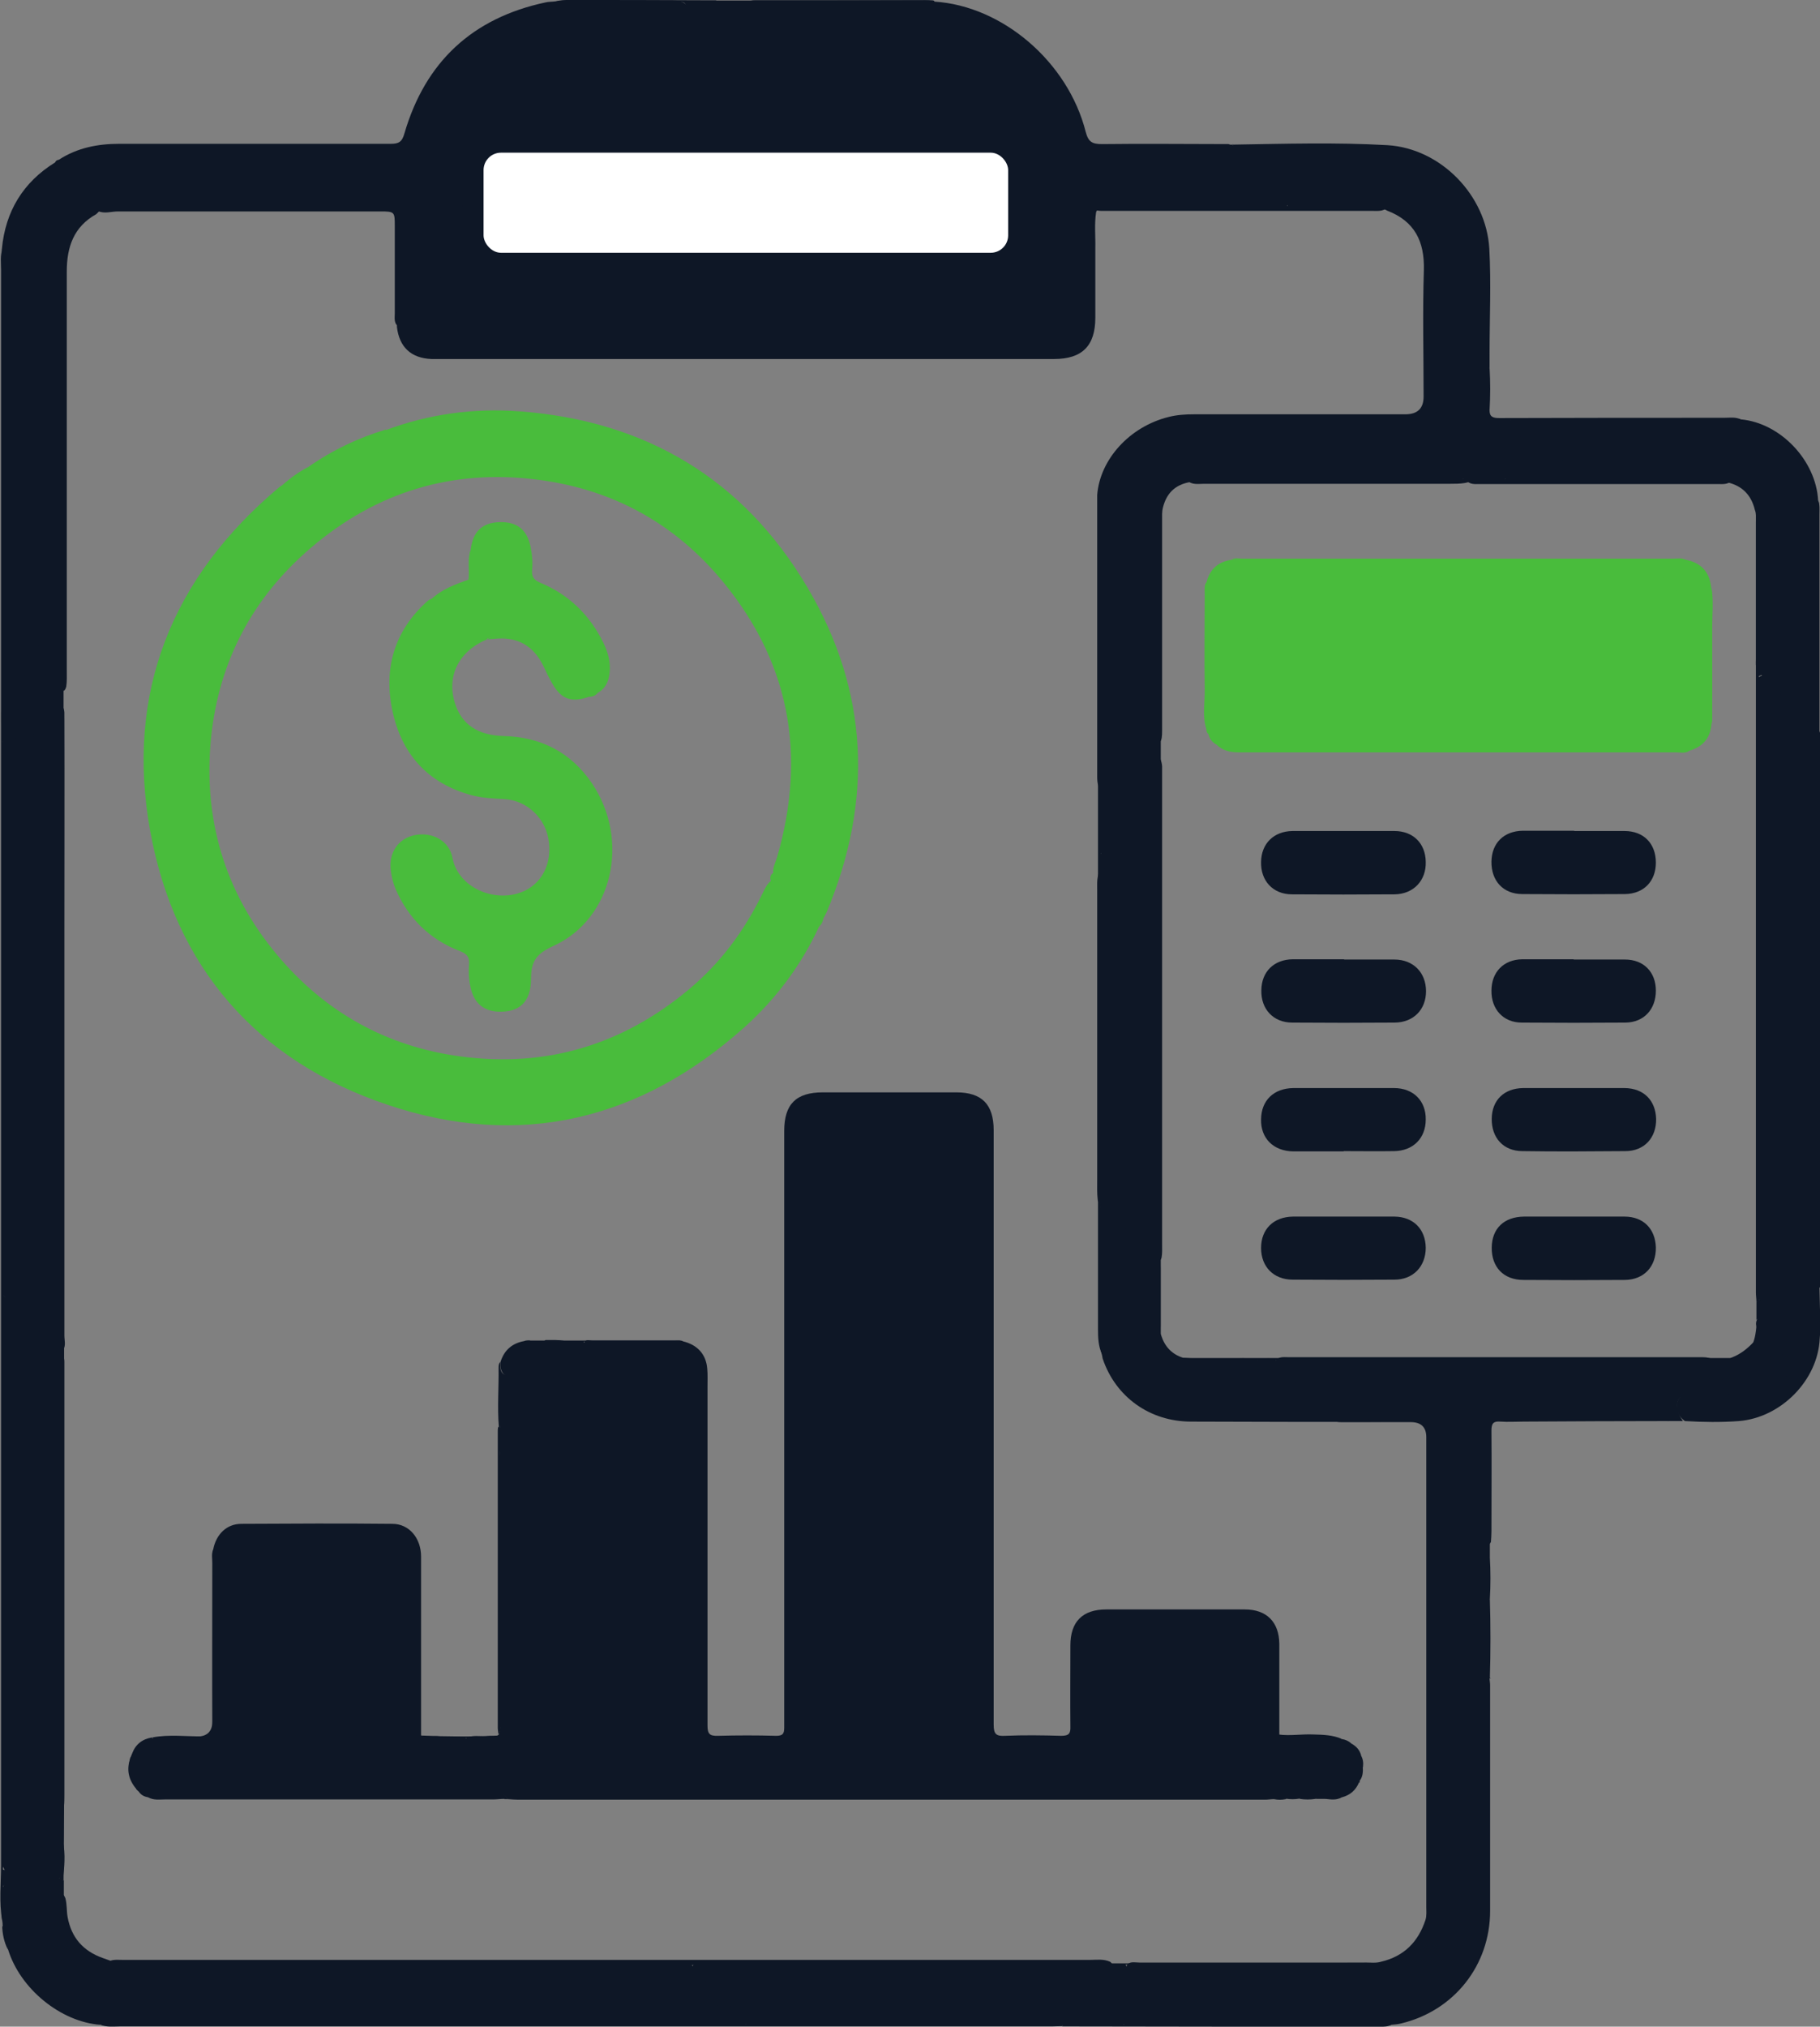 <?xml version="1.0" encoding="UTF-8"?>
<svg id="Camada_2" xmlns="http://www.w3.org/2000/svg" viewBox="0 0 67.86 75.53">
  <rect x="0" y="0" width="67.86" height="75.53" fill="#808080" stroke="none"/>
  <defs>
    <style>
      .cls-1 {
        fill: #fff;
      }

      .cls-2 {
        fill: #0e1726;
      }

      .cls-3 {
        fill: #49bc3c;
      }
    </style>
  </defs>
  <g id="Camada_1-2" data-name="Camada_1">
    <g>
      <path class="cls-2" d="M55.54,62.54c0,.09.02.17.02.26,0,2.8,0,5.6,0,8.41,0,2.04-1.35,3.73-3.32,4.2-.12.03-.24.04-.36.05-.13.05-.27.02-.4.02-3.14,0-6.28,0-9.42,0-.27.01-.18-.17-.15-.3.07-.27.05-.53-.08-.79-.33-.63-1.13-.78-1.65-.29-.2.19-.4.39-.63.63.24.05.36-.05.49-.17.14-.13.27-.29.45-.38.4-.21.81-.11,1.07.26.24.34.17.73-.18,1.04-.33.01-.66.01-.99,0-.33-.01-.47-.46-.86-.35-.03.11.15.24,0,.35-2.08.02-4.15,0-6.23,0-1.77,0-3.54,0-5.31,0-.12.01-.21-.03-.29-.12-.55-.62-1.16-1.17-1.72-1.76-.13-.13-.32-.3,0-.45.17-.03.34-.02.52-.02,4.79,0,9.58,0,14.37,0,.18,0,.37-.01.55.03.17.05.25.19.33.33.19.37.52.62.79.91.05.05.11.13.18.06.06-.06,0-.14-.03-.2-.14-.19-.3-.36-.46-.53-.12-.13-.31-.27-.22-.47.08-.18.3-.12.47-.12,2.81,0,5.62,0,8.43,0,.2,0,.39.03.58-.03.86-.2,1.39-.74,1.66-1.56.05-.16.03-.32.03-.48,0-5.84,0-11.67,0-17.51q0-.56-.58-.56c-.86,0-1.72,0-2.58,0-.29,0-.51-.1-.71-.32-.48-.53-1-1.01-1.5-1.52-.12-.13-.29-.25-.23-.47.12-.14.29-.11.45-.11,5.15,0,10.3,0,15.45,0,.36,0,.55.14.7.47.27.59.91.8,1.45.49.15-.09.29-.18.28-.4-.16-.02-.23.12-.34.18-.39.23-.88.13-1.1-.24-.12-.21-.15-.4.13-.5.3-.12.54-.31.76-.54.16-.09.28,0,.39.1.39.36.68.75.47,1.33-.03.09-.05.22.07.25.13.03.15-.1.18-.19.18-.49.08-.91-.28-1.29-.25-.25-.55-.46-.7-.8-.02-.07-.02-.14,0-.21.1-.29.35-.46.55-.68.11-.12.23-.22.34-.34.06-.07.17-.16.07-.25-.1-.09-.18.03-.25.09-.13.12-.24.25-.37.36-.13.11-.24.12-.29-.08-.02-.17-.02-.34-.02-.52,0-7.32,0-14.64,0-21.96,0-.22-.11-.55.12-.65.26-.11.4.22.57.38.47.45.93.92,1.38,1.38.1.1.22.2.27.35.03.12.01.24.01.37,0,6.64,0,13.29,0,19.93,0,.02,0,.05,0,.07-.03.12.08.31-.09.33-.18.02-.25-.16-.31-.32-.09-.24.05-.47.02-.76-.28.21-.27.47-.25.72.01.16.06.33.18.44.59.5.47,1.16.43,1.8-.07,1.54-1.43,2.94-3.01,3.07-.67.05-1.35.04-2.02,0-.35-.26-.4-.61-.15-.95.3-.41.73-.5,1.12-.22.23.17.4.39.61.58.08.07.16.24.29.1.1-.1,0-.21-.08-.28-.21-.21-.4-.43-.65-.6-.39-.27-.78-.32-1.2-.05-.4.25-.55.61-.5,1.07.01.12.07.24-.03.35-1.8,0-3.61.01-5.41.02-.29,0-.59.02-.88,0-.26-.02-.33.07-.33.33.01,1.25,0,2.5,0,3.76,0,.13-.01.27-.02.4-.1.18-.29.21-.45.29-1.22.62-1.78,2.02-1.29,3.27.25.64.72,1.07,1.35,1.33.14.05.28.08.39.2Z"/>
      <path class="cls-2" d="M34.84.06c2.54.16,4.98,2.25,5.64,4.85.1.38.24.46.61.46,1.57-.02,3.14,0,4.72,0,.3.14.5.4.72.62.43.42.86.84,1.27,1.28.1.1.27.2.21.36-.07.18-.27.13-.42.13-1.63,0-3.26,0-4.9,0-.49,0-.98,0-1.47,0-.13,0-.28-.02-.35.14-.07.45-.02.91-.03,1.36,0,.86,0,1.72,0,2.58,0,1.05-.49,1.54-1.54,1.54-2.63,0-5.26,0-7.88,0-4.95,0-9.9,0-14.85,0-.16,0-.32,0-.48,0-.76-.03-1.2-.44-1.29-1.19.02-1.33,0-2.65,0-3.98,0-.42-.03-.44-.48-.44-2.52,0-5.03,0-7.55,0-.82,0-1.65,0-2.47,0-.26,0-.46-.09-.66-.26-.43-.37-.84-.76-1.23-1.16-.11-.11-.26-.2-.21-.4.68-.44,1.44-.59,2.24-.59,3.38,0,6.75,0,10.13,0,.3,0,.42-.07.51-.39.78-2.67,2.54-4.3,5.26-4.88.12-.03.24-.02.37-.04.49-.06.98-.02,1.47-.03.99,0,1.99,0,2.98,0q.46,0,.57.45c.19.77,1.01,1.1,1.64.65.28-.2.4-.49.44-.82.03-.2.1-.29.33-.29,2.18,0,4.37,0,6.55,0,.05,0,.1,0,.14.02Z"/>
      <path class="cls-2" d="M45.95,5.39c1.93-.03,3.85-.09,5.78.02,1.99.12,3.69,1.87,3.8,3.86.07,1.28.01,2.57.01,3.86-.1.19-.31.23-.48.32-1.21.64-1.74,2.03-1.24,3.27.14.34.36.61.61.86.07.07.17.15.14.24-.04.12-.18.11-.29.12-.13,0-.27,0-.4,0-3.01,0-6.01,0-9.02,0-.17,0-.34-.02-.51.03-.54.1-.86.42-.99.95-.04.16-.03.32-.03.48,0,2.48,0,4.96,0,7.45,0,.12,0,.25,0,.37,0,.47-.05.52-.51.49-.36-.02-.65.08-.89.34-.3.31-.35.68-.2,1.06.18.45.55.73.94,1.07.05-.22-.06-.31-.14-.4-.15-.21-.36-.37-.51-.58-.18-.27-.2-.55-.05-.84.15-.27.38-.41.69-.42.4,0,.64.22.67.62,0,.11,0,.22,0,.33,0,5.82,0,11.65,0,17.47,0,.17.01.34-.02.51-.04.15-.15.18-.25.08-.73-.71-1.51-1.37-2.12-2.19-.03-.04.01,0-.01-.04-.03-.26-.02-.52-.02-.77,0-3.6,0-7.2,0-10.8,0-.24-.02-.49.11-.72.02-.03.04-.07.02-.11-.21-.51.19-.69.48-.97.63-.61.51-1.39-.28-1.77-.31-.15-.33-.38-.33-.66,0-3.33,0-6.66,0-9.99,0-.16,0-.32,0-.48.1-1.33,1.21-2.55,2.66-2.91.31-.08.63-.1.95-.1,2.63,0,5.26,0,7.88,0q.68,0,.68-.66c0-1.57-.04-3.14.01-4.71.03-1.08-.35-1.83-1.37-2.22-.14-.09-.3-.09-.46-.09-.84,0-1.69,0-2.53,0-.31,0-.54-.09-.78-.32-.6-.58-1.18-1.17-1.77-1.76-.09-.09-.23-.15-.21-.32Z"/>
      <path class="cls-2" d="M3.74,75.46c-1.48-.11-2.99-1.34-3.44-2.81-.11-.25.08-.31.25-.39.35-.17.39-.22.46-.59-.2.07-.32.23-.49.31-.24.11-.4.08-.42-.22,0-.07-.01-.13-.02-.2-.05-.38,0-.76-.02-1.14.17-.3.24-.61,0-.92,0-6.91,0-13.81,0-20.72,0-.12,0-.25,0-.37.16-.14.25.01.33.09.62.6,1.22,1.21,1.83,1.82.12.12.18.26.18.43,0,.15,0,.29,0,.44,0,5.23,0,10.46,0,15.69,0,.29,0,.58-.11.87-.08.22-.06.46.01.69.14.48.12.97.06,1.46-.1.17-.2.08-.29,0-.17-.14-.31-.31-.47-.46-.08-.07-.17-.17-.28-.05-.08.1,0,.18.07.25.3.32.62.62.93.93.05.05.1.11.12.18.06.23.04.46.08.69.14.77.58,1.27,1.31,1.53.1.04.21.07.31.11.18.06.37.03.55.03,6.55,0,13.1,0,19.65,0,.53,0,.93.13,1.29.54.44.51.95.96,1.42,1.44.08.09.21.18.16.31-.06.15-.21.07-.32.07-7.61,0-15.21,0-22.82,0-.11,0-.22.02-.33-.02Z"/>
      <path class="cls-2" d="M.07,9.28c.13-1.4.79-2.49,1.99-3.23.02-.01.05-.02.07-.01.55.48,1.05,1.02,1.58,1.52.18.17,0,.3-.12.42-.84.47-1.1,1.22-1.1,2.14,0,4.95,0,9.9,0,14.85,0,.21.01.42-.02.62-.06.23-.19.19-.32.07-.19-.16-.35-.35-.53-.51-.08-.07-.17-.19-.28-.08-.11.11,0,.2.07.28.24.25.48.49.73.73.13.13.25.27.26.47.01,2.75,0,5.51,0,8.26,0,4.99,0,9.98,0,14.96,0,.2.09.48-.12.57-.19.08-.31-.19-.44-.32-.59-.6-1.22-1.17-1.78-1.81-.01-2.96,0-5.92,0-8.88,0-3.7,0-7.39,0-11.09-.02-.21.15-.22.29-.25.19-.05.38-.11.52-.25.09-.1.19-.2.12-.38-.19.09-.33.27-.53.32-.16.04-.34.14-.4-.13,0-.43-.02-.86,0-1.29.03-.4.02-.79.02-1.19-.03-5.19-.02-10.39-.02-15.58,0-.07,0-.15.02-.22Z"/>
      <path class="cls-2" d="M64.92,15.63c1.47.14,2.79,1.53,2.87,3.02.05.13.03.27.03.4,0,2.67,0,5.35,0,8.02-.04.16-.12.08-.18.03-.69-.66-1.35-1.36-2.05-2.02-.15-.14-.12-.34-.12-.52,0-1.7,0-3.39,0-5.09,0-.16.02-.32-.04-.47-.13-.54-.46-.89-1.01-1.02-.61-.05-1.23-.02-1.84-.02-1.49,0-2.97,0-4.46,0-.18,0-.42.07-.5-.13-.07-.17.12-.31.24-.42.42-.4.66-.88.73-1.45.03-.21.08-.35.36-.35,1.94.01,3.88,0,5.82,0,.05,0,.1,0,.14.03Z"/>
      <path class="cls-2" d="M44.26,17.92c.12-.13.28-.07.42-.07,3.16,0,6.32,0,9.47,0h.42c-.41-.35-.71-.69-.88-1.14-.52-1.44.2-2.96,1.64-3.5.07-.03.14-.05.21-.08,0,.2,0,.39,0,.59-.1.13-.26.19-.39.27-.87.57-.81,1.86.11,2.34.08.04.16.06.25.03.13-.04.25-.07.24-.26-.04-.53-.04-.53.54-.49.14.19.04.37-.03.55-.06.16-.17.29-.25.44-.17.33-.2.64.03.96.07.1.2.21.04.34-.33.08-.66.03-.99.04-.16,0-.32.02-.47.06-.18.03-.37.03-.55.03-3.06,0-6.11,0-9.17,0-.22,0-.45.05-.63-.12Z"/>
      <path class="cls-2" d="M54.65,17.92c.49-.15.99-.02,1.49-.07.02-.14-.1-.18-.16-.27-.28-.43-.15-.94.29-1.19.19-.11.4-.19.55-.36.06-.07.17-.13.13-.24-.04-.09-.15-.05-.23-.06-.14-.01-.3.03-.42-.08-.1,0-.19,0-.29-.01-.26-.02-.28.14-.22.33.14.42.13.45-.32.48-.37-.31-.33-.94.07-1.18-.01.26.12.31.36.31,2.79-.01,5.59-.01,8.38-.01.22,0,.44-.04.65.07-1.9,0-3.8.01-5.7,0-.34,0-.52.02-.53.45-.02.46-.25.89-.59,1.23-.15.15-.32.29-.48.44l.05.09h.35c2.04,0,4.07,0,6.11,0,.14,0,.3-.05.42.07-.14.14-.32.12-.49.12-2.97,0-5.94,0-8.91,0-.17,0-.35.02-.48-.13Z"/>
      <path class="cls-2" d="M3.74,75.46c.21,0,.42-.01.63-.01,7.49,0,14.99,0,22.48,0h.29c.04-.14-.07-.18-.14-.24-.57-.58-1.15-1.14-1.71-1.73-.18-.19-.37-.25-.62-.25-6.75,0-13.49,0-20.24,0-.15,0-.32.07-.45-.08.17-.14.37-.11.56-.11,1.33,0,2.65,0,3.98,0,10.71,0,21.43,0,32.14,0,.24,0,.49-.04.73.07.05.03.07.07.05.12-5.21,0-10.43,0-15.64,0-.09.1-.23.06-.35.11.64.57,1.22,1.19,1.82,1.79.15.15.35.22.53.31,3.79,0,7.59,0,11.38,0,.12,0,.25.04.35-.07.12,0,.12.05.07.14-.12,0-.25.01-.37.01-11.58,0-23.16,0-34.74,0-.26,0-.52.04-.76-.07Z"/>
      <path class="cls-2" d="M55.54,62.54c-1.13-.19-1.94-1.18-2-2.3-.07-1.23.73-2.39,2.01-2.79,0,.2,0,.39,0,.59-.07.08-.16.15-.26.2-.85.4-1.14,1.79.01,2.42-.07-.27-.09-.52,0-.77.05-.13.05-.3.25-.3.03.98.03,1.97,0,2.95Z"/>
      <path class="cls-2" d="M.07,9.28c0,.18.02.37.02.55,0,5.05,0,10.1,0,15.15,0,.18-.03.35.21.44.17.06.18.23.01.34-.2.15-.23.35-.22.59.01.43,0,.86.01,1.29.1.16.1.32,0,.48,0,6.64,0,13.28,0,19.93,0,.06,0,.12.01.18.01.06.03.11,0,.17,0,.09,0,.17,0,.26,0,7,0,14.01,0,21.01.17.22.08.43,0,.64,0,.42-.02.83-.03,1.25-.12-.68-.04-1.37-.04-2.06,0-13.73,0-27.45,0-41.18,0-6.08,0-12.17,0-18.25,0-.27-.04-.54.05-.8Z"/>
      <path class="cls-2" d="M67.76,27.12c0-2.69,0-5.38.01-8.07,0-.13.01-.27.02-.4.07.16.05.34.05.51,0,9.57,0,19.14,0,28.71,0,.67.07,1.35-.04,2.02,0-.12-.03-.25-.02-.37.04-.49-.02-.91-.44-1.28-.37-.32-.38-.8-.17-1.26.06-.13.12-.31.3-.24.19.08.21.24.1.43-.16.29-.1.56.13.79.12-.04.07-.12.07-.19,0-6.76,0-13.53,0-20.29,0-.06,0-.12,0-.18-.02-.06-.03-.12,0-.18Z"/>
      <path class="cls-2" d="M34.84.06c-1.04,0-2.08,0-3.13,0-1.15,0-2.31,0-3.46,0-.19,0-.31-.03-.32.27-.04.68-.59,1.15-1.21,1.14-.6-.01-1.08-.48-1.12-1.14-.02-.29-.18-.27-.36-.26-1.42,0-2.85,0-4.27.01-.09,0-.17,0-.26-.02C20.88,0,21.05,0,21.22,0c1.63,0,3.26,0,4.89.01.02.03.03.06.03.1-.03.46.07.68.33.77.46.17.86-.12.88-.68-.23.07-.34.27-.51.41-.16.13-.29.38-.55.16-.18-.15-.13-.33.14-.58.03-.03.06-.05.09-.07.05-.04.12-.05.17-.1,2.57,0,5.14,0,7.7-.01.14,0,.3-.01.43.06Z"/>
      <path class="cls-2" d="M55.54,15.27c-.27.38-.31.77-.07,1.18-.36.08-.55-.21-.72-.42-.67-.85-.27-1.97.79-2.31.03.52.03,1.03,0,1.55Z"/>
      <path class="cls-2" d="M55.54,59.59c-.29.38-.28.78-.08,1.21-.53-.11-.99-.65-1.02-1.2-.05-.75.36-1.32,1.11-1.56.03.52.03,1.03,0,1.55Z"/>
      <path class="cls-2" d="M62.18,52.96c-.03-.25-.12-.5-.06-.76.21-.91,1.23-1.21,1.99-.57.22.18.4.4.6.59.13.13.13.23,0,.37-.16.18-.25.04-.35-.06-.16-.16-.33-.33-.49-.49-.38-.38-.71-.43-1.03-.17-.38.32-.41.62-.09,1.09h-.59Z"/>
      <path class="cls-2" d="M3.63,7.84c.05-.09.13-.15,0-.27-.54-.5-1.01-1.06-1.57-1.53.03-.06.08-.08.15-.09.49.62,1.11,1.1,1.67,1.65.11.11.26.07.39.07,3.4,0,6.8,0,10.2,0,.34,0,.47.08.46.44-.03,1.36-.02,2.72-.03,4.08-.23-.11-.18-.33-.18-.51,0-1.08,0-2.16,0-3.24,0-.55,0-.56-.55-.56-3.26,0-6.51,0-9.77,0-.25,0-.51.1-.76-.02Z"/>
      <path class="cls-2" d="M39.61,75.51c0-.06-.01-.11-.07-.14-.08-.1-.17-.2-.28-.34.35-.06.64-.08.86.23.16.23.4.19.63.19.21,0,.41,0,.62,0,.18-.08.36-.15.53,0,3.24,0,6.48,0,9.71,0,.09,0,.17,0,.26.01-.12.07-.26.07-.39.07-3.96,0-7.91,0-11.87-.01Z"/>
      <path class="cls-2" d="M45.95,5.39c.7.78,1.46,1.49,2.23,2.19.12.11.25.09.38.09.91,0,1.82,0,2.73,0,.14,0,.3-.05.41.08-.14.13-.32.11-.49.11-3.34,0-6.67,0-10.01,0-.17,0-.35.01-.49-.11.11-.15.27-.08.41-.08,2.16,0,4.31,0,6.47,0,.12,0,.23,0,.43,0-.78-.8-1.5-1.54-2.22-2.28.05,0,.1,0,.15,0Z"/>
      <path class="cls-2" d="M.08,71.76c.09.2.22.27.41.13.09-.06.18-.13.27-.19.1-.06.18-.29.3-.17.11.11.09.33-.02.47-.12.17-.28.3-.5.35-.16.04-.26.12-.25.3-.14-.28-.2-.58-.21-.89Z"/>
      <path class="cls-2" d="M26.11.07s0-.04,0-.06c.2,0,.39,0,.59,0,0,.06-.02.11-.08.14-.17-.03-.37.09-.51-.08Z"/>
      <path class="cls-2" d="M43.3,49.78c.13.4.39.69.81.82.75.07,1.49.03,2.24.02.29,0,.51.07.71.29.19.21.38.44.54.54-.2-.19-.48-.44-.75-.79.29-.02.51-.09.73.03,0,.14.12.21.21.29.57.61,1.22,1.15,1.74,1.8.1.13.24.1.37.1,1,0,1.99.01,2.99,0,.28,0,.38.07.38.37,0,6.03,0,12.07,0,18.1,0,.12.05.25-.08.34,0-.33.03-.66.03-.99,0-5.76,0-11.52,0-17.28,0-.36-.08-.44-.44-.44-2.79.02-5.58.01-8.37,0-1.54,0-2.81-.92-3.29-2.33-.02-.06-.02-.12-.04-.18-.18-.7-.09-1.41-.1-2.12-.01-1.07,0-2.14,0-3.2,0-.22.09-.2.21-.08.28.27.56.55.83.83.36.35.71.71,1.07,1.06.09.09.19.16.18.3,0,.72,0,1.45,0,2.17,0,.12-.04.25.04.36Z"/>
      <path class="cls-2" d="M47.57,50.69h-.69c.36.29.67.54.97.79-.05.05-.1.1-.14.15-.15-.14-.32-.27-.44-.43-.32-.44-.74-.57-1.27-.52-.5.04-1,.01-1.5,0-.13,0-.27.04-.38-.07,6.45,0,12.91,0,19.36,0,.4,0,.81,0,1.21,0-.33.16-.35.3-.07.56.29.26.67.24.99-.04.11-.1.23-.37.37-.21.17.18.04.46-.15.62-.59.5-1.56.28-1.8-.45-.12-.34-.29-.4-.61-.4-5.15,0-10.3,0-15.45,0-.13,0-.27,0-.4.01Z"/>
      <path class="cls-2" d="M65.49,48.53c0-.12-.02-.24-.02-.37,0-9.67,0-19.35,0-29.02,0-.09.01-.17.02-.26.15.11.08.27.08.41,0,1.78,0,3.55,0,5.33,0,.24.06.41.24.58.66.63,1.31,1.28,1.96,1.92,0,.06,0,.12,0,.17-.69-.71-1.39-1.42-2.08-2.14-.04.02-.07.03-.11.05v23.25c.01.07,0,.1-.08.07Z"/>
      <path class="cls-2" d="M41.9,75.45c-.18,0-.36,0-.53,0,.15-.25.32-.5.19-.82-.22-.52-.8-.62-1.24-.21-.26.25-.48.59-1,.39.49-.35.71-.96,1.38-1.07.89-.15,1.69.8,1.2,1.71Z"/>
      <path class="cls-2" d="M41.45,73.17c3.18,0,6.37-.01,9.55-.02.18,0,.37,0,.55,0-.12.13-.28.07-.42.07-2.21,0-4.41,0-6.62,0-.83,0-1.65,0-2.54,0,.2.43.56.66.81.98.11.14.16.21.03.36-.16.18-.25.05-.35-.05-.39-.39-.81-.75-1.02-1.28,0-.02,0-.04,0-.06Z"/>
      <path class="cls-2" d="M65.35,50.08c.09-.21.12-.44.14-.66.25.26.51.53.76.79.41.42.45.9.24,1.42-.05.11-.09.3-.26.23-.15-.07-.25-.2-.16-.42.21-.51-.1-1.17-.61-1.38-.03-.01-.07.02-.1.03Z"/>
      <path class="cls-2" d="M27.81,75.45c-.19.01-.35,0-.5-.16-.65-.64-1.26-1.34-1.97-1.91-.02-.02-.03-.06-.08-.14.21,0,.38,0,.56,0,0,.16.12.23.22.32.49.49.98.99,1.47,1.47.12.12.23.25.3.41Z"/>
      <path class="cls-2" d="M66.36,48.61s.11.06.16.11c.3.29.59.58.88.88.11.11.16.22.01.37-.16.16-.25.05-.36-.06-.3-.3-.6-.6-.9-.91-.05-.06-.16-.11-.07-.21.07-.08.14-.18.28-.19Z"/>
      <path class="cls-2" d="M65.49,48.53s.05-.05.08-.07c.2-.19.41-.38.61-.58.09-.09.16-.18.3-.04.11.12.14.21.01.33-.34.33-.66.68-1,1.02v-.66Z"/>
      <path class="cls-2" d="M17.26,5.98c0,1.53,0,3.07-.03,4.6,0,.26.04.35.34.35,6.78-.01,13.56-.01,20.34-.02.15,0,.29,0,.44,0-.11.15-.27.08-.41.08-6.61,0-13.21,0-19.82,0-.17,0-.34-.03-.51.05-.28.13-.43.04-.44-.28-.01-.42,0-.83,0-1.25,0-.31-.12-.37-.37-.2-.15.1-.27.25-.41.37-.08.07-.16.17-.26.2-.17.06-.41.16-.51.02-.1-.13.14-.25.25-.35.34-.34.63-.76,1.19-.79.17,0,.11-.2.11-.31,0-.71,0-1.42.01-2.14,0-.12-.03-.25.08-.34Z"/>
      <path class="cls-2" d="M25.6,2.35c-1.48,0-2.95,0-4.43,0,.24-.14.5-.06.75-.07.5-.01,1-.01,1.51,0,.22,0,.31-.05.34-.3.06-.45.31-.79.75-.96.41-.15.79-.09,1.14.17.21.16.24.32.03.5-.18.16-.35.33-.55.51.19.11.32.05.45.07.03.01.03.03.03.04,0,.01-.02.02-.03.02Z"/>
      <path class="cls-2" d="M17.38,11.93c-.68-.5-1.19-1.13-1.77-1.68-.04-.04-.1-.08-.07-.15.03-.07.1-.05.16-.06.25-.02.47,0,.66.22.22.26.46.51.72.73.29.25.42.53.3.95Z"/>
      <path class="cls-2" d="M25.6,2.35s0-.04,0-.06c.15-.13,0-.35.15-.47.06-.05.1-.16.2-.14.08.01.1.11.11.18,0,.45.29.45.64.45,2.45-.01,4.89,0,7.34,0,.14,0,.3-.05.42.07-2.95,0-5.9,0-8.85,0Z"/>
      <path class="cls-2" d="M43.3,49.78c-.13-.1-.08-.25-.08-.38,0-.76,0-1.51-.01-2.27-.03-.06-.03-.11,0-.16,0-6.14,0-12.29,0-18.43,0-.35-.18-.48-.49-.51-.36-.03-.7.21-.76.55-.04.24,0,.46.19.64.22.23.42.48.66.69.15.14.09.22,0,.33-.11.13-.2.09-.3-.01-.24-.26-.52-.5-.74-.77-.32-.39-.35-.84-.13-1.28.24-.47.72-.71,1.24-.59.34.08.33-.06.33-.3,0-2.69,0-5.38,0-8.07,0-.14-.06-.3.07-.42,0,2.86,0,5.72,0,8.58,0,3.72,0,7.44,0,11.16,0,3.74,0,7.49,0,11.23Z"/>
      <path class="cls-2" d="M41.02,45c0,1.58,0,3.16,0,4.74,0,.25.12.48.07.73-.14-.3-.15-.62-.15-.93,0-5.75,0-11.5,0-17.26,0-4.36,0-8.73,0-13.09,0-.25-.04-.52.07-.76,0,.71,0,1.42,0,2.14,0,2.8,0,5.6,0,8.4,0,.26.02.42.33.54.79.32.95,1.27.35,1.88q-.43.44-.64.41c.09.27.27.55,0,.82-.04.04-.02.14-.02.21,0,4,0,8.01,0,12.01.03.05.04.11,0,.16Z"/>
      <path class="cls-2" d="M41.02,45c0-.05,0-.11,0-.16.63.62,1.26,1.25,1.9,1.87.09.09.2.18.3.26,0,.05,0,.11,0,.16-.63-.62-1.26-1.25-1.9-1.87-.09-.09-.2-.18-.3-.26Z"/>
      <path class="cls-2" d="M2.37,26.4c0,.13.02.27.02.4,0,13.4,0,26.8,0,40.2,0,1.02-.01,2.04-.02,3.06-.09.05-.15.05-.16-.08.13-.45.12-.92.01-1.37-.08-.37-.15-.71.02-1.07.05-.11.04-.24.04-.36,0-5.44,0-10.87,0-16.31,0-.23-.06-.39-.23-.55-.66-.64-1.31-1.29-1.97-1.93,0-.06,0-.11,0-.17.69.71,1.39,1.42,2.08,2.13.04-.01.08-.03.11-.04v-23.91s.05-.03.08,0Z"/>
      <path class="cls-2" d="M1.7,71.65c.01.26-.06.48-.18.68-.05.09-.13.21-.26.11-.1-.07-.25-.15-.14-.32.31-.49.08-.85-.28-1.19-.17-.16-.33-.33-.5-.49-.09-.09-.09-.16,0-.24.08-.07.16-.19.27-.07.33.34.72.63.97,1.04.09.15.13.32.11.48Z"/>
      <path class="cls-2" d="M2.22,69.99c.03.06.09.07.16.08,0,.22,0,.44,0,.66-.42-.33-.76-.75-1.15-1.11-.12-.12-.08-.2.02-.3.12-.12.21-.14.33,0,.21.23.43.46.65.69Z"/>
      <path class="cls-2" d="M.62,69.75c-.13-.02-.18-.11-.25-.18-.07-.08,0-.13.05-.18.27-.3.55-.59.82-.89.11-.12.21-.14.33-.01.12.12.14.21,0,.33-.28.27-.56.55-.83.83-.04.04-.09.07-.13.1Z"/>
      <path class="cls-2" d="M.09,70.31c0-.21,0-.43,0-.64.37.1.42.21.18.46-.06.06-.12.12-.18.18Z"/>
      <path class="cls-2" d="M1.7,27.34c.02.23-.05.44-.16.63-.05.1-.12.25-.27.16-.12-.07-.25-.17-.14-.35.28-.44.1-.79-.23-1.1-.19-.18-.36-.37-.55-.54-.09-.08-.11-.16,0-.24.08-.07.16-.2.27-.08.34.36.76.65,1.01,1.1.07.13.09.28.08.43Z"/>
      <path class="cls-2" d="M2.37,26.4s-.05,0-.08,0c-.34-.35-.67-.7-1.02-1.04-.13-.13-.2-.22-.03-.39.16-.15.24-.06.36.05.26.24.47.53.77.73v.66Z"/>
      <path class="cls-2" d="M1.69,24.36s-.05.08-.08.11c-.29.3-.59.59-.88.89-.1.11-.19.08-.28-.02-.08-.08-.15-.15-.04-.27.29-.3.57-.61.85-.91.06-.06.13-.14.22-.06.08.07.18.13.2.26Z"/>
      <path class="cls-2" d="M.09,28.12c0-.16,0-.32,0-.48.33.06.55-.15.76-.35.06-.05.11-.16.21-.09.04.03.04.13.05.2.02.34-.23.5-.49.61-.16.07-.35.08-.53.12Z"/>
      <path class="cls-2" d="M56.3,15.65c.2,0,.39-.01.59,0,.08,0,.19-.04.23.05.05.1-.04.19-.1.26-.16.2-.37.35-.6.47-.6.29-.69.74-.27,1.27.04.05.18.11,0,.16-.47-.54-.5-.85-.12-1.45.15-.23.24-.48.28-.75Z"/>
      <path class="cls-2" d="M26.11.07c.17.04.36-.07.51.08-.11.1-.23.19-.32.3-.09.11-.03.2.06.29.1.09.17.06.25-.02.17-.17.35-.35.52-.52.08-.08.19-.17.29-.09.05.04.05.18.04.27-.02.3-.18.49-.46.6-.31.13-.57.04-.77-.17-.19-.2-.3-.45-.12-.73Z"/>
      <path class="cls-2" d="M50.67,66.43c-.12.29-.33.47-.63.55-.08.02-.2.06-.24-.01-.2-.32-.26-.01-.37.07-.12,0-.25,0-.37,0-.04-.23.16-.31.28-.44.15-.16.12-.26-.03-.39-.27-.23-1-.29-1.32.06-.18.2-.28.5-.59.59-.19.07-.39.07-.58.07-8.98,0-17.95,0-26.93,0-.38,0-.69-.12-.95-.39-.43-.44-.87-.87-1.3-1.31-.12-.13-.29-.25-.24-.47.27-.12.55-.02.82-.06.13-.02.27.06.38-.06,0-.02,0-.04,0-.05.08-.13.04-.26.04-.4,0-3.32,0-6.64,0-9.95,0-.23-.12-.56.35-.41-.04-.28-.28-.37-.33-.58-.05-.44-.01-.88-.02-1.32,0-.24.13-.33.35-.32.25.01.44.14.61.31.16.16.32.33.5.49.06.06.14.12.22.04.06-.06.03-.14-.03-.2-.34-.37-.67-.76-1.19-.88q-.51-.11-.43-.64c.14-.42.43-.67.87-.75.07-.03.15-.03.22-.02.11.15-.01.28-.02.42-.04.46.05.86.47,1.12.38.24.77.21,1.15-.02.17-.1.26-.24.24-.53-.33.3-.63.55-1.05.41-.2-.06-.34-.19-.45-.36-.22-.37-.12-.8.24-1.06.12,0,.25,0,.37,0,.83,0,1.33.59,1.19,1.41-.02.1-.09.25.05.29.13.03.15-.13.18-.23.12-.41.05-.77-.22-1.1-.07-.08-.17-.18-.12-.29.06-.12.2-.06.3-.06,1.04,0,2.09,0,3.13,0,.08,0,.17-.02.25.03.54.13.86.49.9,1.02.02.22.01.44.01.66,0,4.21,0,8.43,0,12.64,0,.31.08.39.39.38.72-.02,1.45-.02,2.17,0,.25,0,.3-.08.3-.31,0-1.79,0-3.59,0-5.38,0-5.62,0-11.23,0-16.85,0-1,.44-1.44,1.44-1.44,1.66,0,3.32,0,4.98,0,.95,0,1.39.45,1.39,1.41,0,7.39,0,14.77,0,22.16,0,.34.09.43.42.41.7-.03,1.4-.02,2.1,0,.29,0,.35-.09.34-.35-.01-1.01,0-2.02,0-3.02,0-.88.45-1.34,1.34-1.34,1.72,0,3.44,0,5.16,0,.82,0,1.28.47,1.29,1.28,0,1.13,0,2.26,0,3.39.28.14.57.03.85.06.21.02.42.02.63,0,.25-.02.34.06.33.33-.03.79.2,1.07.98,1.24.09.02.21.01.21.15Z"/>
      <path class="cls-3" d="M30.54,34.53c-.67,1.45-1.61,2.7-2.79,3.76-3.88,3.46-8.36,4.54-13.28,2.89-4.89-1.63-7.95-5.14-8.87-10.21-.93-5.15.8-9.45,4.82-12.82.04-.03.08-.05.12-.08.13-.09.26-.05.39,0,.43.14.86.17,1.29.1.05.01.02-.08.02-.03,0,0,0,0-.02,0-.4-.07-.68-.36-.72-.73h0c.07-.04.14-.03.2.03.07.06.12.12.18.19.47.47.79.52,1.31.12.45-.34.84-.76,1-1.33.04-.14.08-.29.19-.39,1.61-.6,3.29-.83,5-.7,4.69.35,8.34,2.52,10.73,6.57,2.29,3.87,2.45,7.95.71,12.1-.04.09-.09.17-.14.26-.1.08-.19.03-.26-.04-.51-.5-1.02-1-1.52-1.52-.04-.04-.06-.11-.07-.17-.02-.2.08-.38.14-.57,1.13-3.89.46-7.41-2.2-10.5-1.79-2.07-4.08-3.26-6.78-3.59-3.15-.39-5.96.47-8.38,2.53-2.19,1.86-3.45,4.25-3.74,7.09-.3,3,.49,5.73,2.44,8.07,1.79,2.15,4.09,3.44,6.86,3.81,3.2.43,6.05-.43,8.53-2.51,1.17-.98,2.05-2.17,2.72-3.54.07-.14.13-.29.24-.41.12-.14.25-.18.4-.03.46.47.93.93,1.4,1.4.08.08.14.17.07.29Z"/>
      <path class="cls-2" d="M4.87,65.49c.02-.05.04-.1.06-.15.18-.01.17.15.21.25.26.57.72.81,1.31.67.48-.11.75-.53.75-1.12,0-.14-.14-.35.13-.42q.59,0,.59-.58c0-2,0-4,0-6,0-.13-.03-.27.03-.4.11-.56.5-.95,1.05-.95,1.88-.01,3.75-.02,5.63,0,.63,0,1.07.54,1.07,1.22,0,1.89,0,3.78,0,5.67,0,.33,0,.66,0,.99.14.1.31.06.46.04.35-.04.6.1.84.35.51.54,1.05,1.06,1.58,1.59.1.11.27.19.22.39-.13,0-.27.02-.4.02-4.08,0-8.15,0-12.23,0-.22,0-.44.04-.65-.08-.1-.11-.2-.22-.37-.23-.02-.02-.05-.05-.07-.07,0-.19-.02-.36-.17-.53-.17-.18-.09-.43-.05-.66Z"/>
      <path class="cls-2" d="M17.41,64.78c0,.11.08.17.15.24.52.52,1.05,1.04,1.56,1.57.17.17.35.24.59.24,9.08,0,18.16,0,27.25,0,.18,0,.36-.05.54-.07.09.1.07.2,0,.29-.11,0-.22.02-.33.02-9.28,0-18.56,0-27.85,0-.12,0-.24-.01-.37-.02-.78-.71-1.5-1.48-2.29-2.26.3-.08.52-.1.74,0Z"/>
      <path class="cls-3" d="M14.39,16.01c-.17.98-.73,1.65-1.62,2.06-.35.16-.56-.12-.82-.26-.18-.1-.23-.35-.45-.41.89-.62,1.85-1.08,2.88-1.39Z"/>
      <path class="cls-2" d="M7.25,64.77c.16.64,0,1.16-.43,1.44-.65.43-1.52.13-1.78-.61-.03-.09,0-.2-.11-.26.13-.34.38-.53.74-.59,0,.02.02.03.02.05-.01.1-.08.17-.11.27-.1.35.06.69.37.76.44.1.75-.08.81-.5.04-.25.07-.49.34-.6.06,0,.11-.01.15.04Z"/>
      <path class="cls-2" d="M25.45,50h-3.69c.32.37.59.69.53,1.16-.03.19-.07.36-.15.53-.05.09-.1.24-.23.17-.12-.06-.24-.16-.19-.35.17-.66.04-1.04-.5-1.41-.27-.18-.6-.05-.9-.07-.19.07-.38.15-.57,0-.07,0-.14-.02-.21-.02.07-.02.14-.05.21-.05,1.8,0,3.6,0,5.4,0,.11,0,.22-.02.32.06Z"/>
      <path class="cls-2" d="M47.5,67.04c0-.1,0-.2,0-.29.14-.18.25-.39.42-.55.42-.39,1.14-.37,1.55.04.14.14.14.22,0,.35-.15.14-.28.3-.42.45-.2.03-.39.03-.59,0-.04-.25.25-.31.3-.54-.27-.06-.46.04-.62.24-.08.1-.1.22-.2.31-.15.03-.29.03-.44,0Z"/>
      <path class="cls-2" d="M7.25,64.77c-.06,0-.12,0-.19,0-.3.29-.56.61-.87.89-.14.13-.29.26-.47.07-.17-.17-.09-.34.05-.49.11-.12.23-.22.35-.36-.14-.07-.31,0-.42-.1,0-.01-.02-.02-.02-.03.63-.12,1.27-.03,1.9-.04.28,0,.34-.08.34-.35-.01-2.04,0-4.07,0-6.11,0-.17-.04-.34.05-.5,0,2.25,0,4.5.02,6.76,0,.22-.1.28-.29.27-.15,0-.29,0-.44,0Z"/>
      <path class="cls-2" d="M50.67,66.43c-.18-.12-.38-.02-.57-.09-.53-.19-.83-.68-.74-1.32.04-.25-.03-.29-.25-.28-.38.01-.76.01-1.13,0-.11,0-.25.06-.32-.1.44.06.88-.02,1.32,0,.36.01.71.02,1.04.16-.04.12-.12.21-.13.34-.06.4.17.67.56.68.12,0,.24-.04.36.02.02.21,0,.41-.15.57Z"/>
      <path class="cls-2" d="M18.66,50.74c-.01.3-.04.52.43.55.63.04.98.6,1.38,1.03.11.12-.04.22-.11.31-.1.11-.17.05-.24-.03-.21-.21-.42-.42-.62-.63-.1-.11-.22-.19-.37-.23-.35-.1-.46-.03-.46.33,0,.37,0,.74,0,1.11-.02.03-.05.03-.07,0-.06-.73,0-1.47-.01-2.2,0-.08,0-.17.08-.24Z"/>
      <path class="cls-2" d="M18.59,53.18s.05,0,.07,0c.11.12.23.23.31.36.07.11.33.14.18.37-.15.23-.3.11-.45-.02-.08.15-.05.29-.05.41,0,3.3,0,6.6,0,9.9,0,.14.05.3-.07.42,0-.07-.02-.15-.02-.22,0-3.68,0-7.35,0-11.03,0-.06,0-.12.01-.18Z"/>
      <path class="cls-3" d="M11.5,17.4c.17.37.46.6.9.78-.52.18-.96.13-1.4.01-.15-.04-.31-.08-.46-.12.29-.26.61-.49.96-.67Z"/>
      <path class="cls-2" d="M50.82,65.86c-.69.28-1.1-.19-1.03-.72.02-.16.06-.29.24-.33.13.02.25.07.35.16.11.16-.04.24-.12.34-.05.08-.17.15-.08.25.1.11.17-.01.24-.06.1-.06.17-.19.32-.09.08.14.1.28.08.44Z"/>
      <path class="cls-2" d="M17.41,64.78c-.19,0-.39,0-.66,0,.76.78,1.48,1.52,2.21,2.27-.05,0-.1,0-.15,0-.71-.72-1.43-1.45-2.13-2.17-.12-.12-.27-.09-.41-.11-.18-.02-.39.09-.55-.09.95.04,1.91.05,2.86,0-.16.2-.38.07-.56.1-.2.02-.4.01-.61.02Z"/>
      <path class="cls-2" d="M47.94,67.04c.08-.48.38-.72.82-.67.06,0,.13-.01.16.05.04.09-.04.13-.08.18-.13.14-.26.29-.39.43-.17.03-.34.03-.52,0Z"/>
      <path class="cls-3" d="M28.91,32.51c.49.6,1.08,1.1,1.62,1.65.04.04.11.04.17.06-.02.12-.06.22-.15.3,0-.12-.08-.2-.16-.28-.45-.45-.9-.89-1.34-1.35-.11-.12-.19-.1-.29-.02-.08-.18-.04-.31.16-.38Z"/>
      <path class="cls-2" d="M50.74,65.42c-.16,0-.23.13-.32.22-.1.1-.2.19-.33.04-.12-.14-.06-.24.05-.35.1-.1.24-.18.25-.35.18.1.31.24.36.44Z"/>
      <path class="cls-2" d="M4.87,65.49c0,.3-.03.58.29.79.2.12,0,.27-.07.4-.3-.35-.39-.74-.22-1.18Z"/>
      <path class="cls-2" d="M49.42,67.04c-.01-.11.02-.21.1-.29.11-.11.23-.19.26.04.02.17.14.17.25.19-.2.12-.41.08-.61.06Z"/>
      <path class="cls-2" d="M5.16,66.75c.34-.28.27.11.37.23-.16-.02-.28-.09-.37-.23Z"/>
      <path class="cls-3" d="M44.99,21.68c.13-.48.44-.75.94-.82,1.08-.05,2.16,0,3.24-.02.24,0,.26.17.32.33.18.51.46.74.92.77.55.03.92-.22,1.08-.75.08-.25.18-.35.46-.35,3.05.01,6.09,0,9.14,0,.11,0,.22-.01.33.04.4.28.71.67,1.06,1.01.38.37.75.75,1.12,1.12.11.11.23.23.23.4,0,1.2.04,2.4-.02,3.61-.05.5-.33.81-.8.95-.12.05-.24.03-.36.03-5.45,0-10.91,0-16.36,0-.44,0-.46,0-.39-.45.07-.47-.15-.8-.47-1.1-.26-.25-.53-.49-.46-.9-.03-.26.18-.39.33-.54.15-.16.31-.31.46-.47.07-.08.17-.18.05-.28-.11-.09-.18.03-.24.1-.12.14-.24.28-.39.39-.13.09-.23.09-.22-.11,0-.86,0-1.73,0-2.59,0-.12-.03-.24.03-.36Z"/>
      <path class="cls-2" d="M58.67,35.76c.64,0,1.28,0,1.92,0,.7,0,1.15.47,1.15,1.16,0,.69-.44,1.18-1.13,1.19-1.29.01-2.58.01-3.87,0-.69,0-1.14-.5-1.13-1.19,0-.69.45-1.16,1.15-1.17.64,0,1.28,0,1.92,0h0Z"/>
      <path class="cls-2" d="M50.11,30.97c.63,0,1.25,0,1.88,0,.7,0,1.16.46,1.17,1.15.02.69-.45,1.2-1.16,1.21-1.28.01-2.55.01-3.83,0-.71,0-1.17-.51-1.15-1.21.01-.68.47-1.14,1.17-1.15.64,0,1.28,0,1.92,0Z"/>
      <path class="cls-2" d="M50.11,35.76c.63,0,1.25,0,1.88,0,.71,0,1.18.49,1.18,1.18,0,.68-.46,1.16-1.16,1.17-1.28.01-2.55.01-3.83,0-.71,0-1.17-.51-1.15-1.21.01-.69.47-1.14,1.17-1.15.64,0,1.28,0,1.92,0Z"/>
      <path class="cls-2" d="M58.69,30.97c.63,0,1.25,0,1.88,0,.72,0,1.17.47,1.17,1.18,0,.69-.45,1.16-1.15,1.17-1.28.01-2.55.01-3.83,0-.71,0-1.16-.49-1.15-1.21.01-.69.46-1.14,1.17-1.15.64,0,1.28,0,1.92,0Z"/>
      <path class="cls-2" d="M50.12,45.34c.63,0,1.25,0,1.88,0,.7.01,1.15.47,1.16,1.16,0,.69-.46,1.19-1.17,1.19-1.26.01-2.53.01-3.79,0-.72,0-1.18-.49-1.18-1.18,0-.7.46-1.16,1.19-1.17.64,0,1.28,0,1.92,0Z"/>
      <path class="cls-2" d="M50.1,42.91c-.63,0-1.25,0-1.88,0-.74-.01-1.22-.49-1.2-1.2.01-.7.47-1.15,1.2-1.16,1.25,0,2.5,0,3.76,0,.72,0,1.19.48,1.18,1.17,0,.7-.47,1.17-1.18,1.18-.63.01-1.25,0-1.88,0Z"/>
      <path class="cls-2" d="M58.69,45.34c.63,0,1.25,0,1.88,0,.71,0,1.15.46,1.17,1.15.01.71-.44,1.2-1.15,1.21-1.26.01-2.53.01-3.79,0-.74,0-1.19-.48-1.18-1.21.01-.71.46-1.14,1.2-1.15.32,0,.64,0,.96,0s.61,0,.92,0Z"/>
      <path class="cls-2" d="M58.66,40.55c.64,0,1.28,0,1.92,0,.71.01,1.15.46,1.17,1.15.01.7-.44,1.2-1.15,1.2-1.28.01-2.55.02-3.83,0-.72,0-1.16-.5-1.15-1.21.01-.69.46-1.13,1.17-1.14.63,0,1.25,0,1.88,0Z"/>
      <path class="cls-3" d="M61.44,20.95c-.15-.09-.31-.06-.47-.06-2.97,0-5.94,0-8.92,0-.26,0-.41,0-.45.34-.05.47-.54.82-1.03.83-.66.01-1.08-.26-1.19-.85-.06-.31-.19-.33-.44-.33-1.01,0-2.01-.01-3.02-.02.12-.08.26-.04.4-.04,5.36,0,10.71,0,16.07,0,.16,0,.32-.04.47.05-.25.21-.55.09-.83.12-.13.01-.26,0-.4,0-.06,0-.13-.02-.19-.02Z"/>
      <path class="cls-3" d="M45,25.39c-.07.34.08.57.32.8.36.33.77.64.7,1.22,0,.01,0,.03,0,.04.05.17-.22.37-.02.49.14.08.36.02.54.02,5.45,0,10.9,0,16.35,0,.04,0,.07,0,.11.01-.15.12-.33.07-.5.07-5.43,0-10.86,0-16.28,0-.33,0-.63-.05-.87-.3.22-.47.19-.61-.23-1.02-.1.14.02.34-.14.45-.16-.49-.05-1-.06-1.49-.02-1.19,0-2.38,0-3.57,0-.14-.03-.3.07-.42,0,1.03,0,2.06.01,3.09.17.21.09.41,0,.62Z"/>
      <path class="cls-3" d="M61.53,20.89c.44,0,.88-.02,1.32-.03.57.11.89.45.95,1.02.06.35.01.71.02,1.06,0,.07.03.15-.04.21-.12.04-.17-.07-.24-.13-.63-.63-1.27-1.26-1.9-1.9-.06-.06-.17-.12-.13-.24Z"/>
      <path class="cls-3" d="M61.53,20.89c.76.71,1.51,1.43,2.28,2.15,0-.34,0-.75,0-1.16.09.5.03,1,.03,1.5,0,1.09,0,2.18,0,3.27,0,.12.02.25-.04.36,0-1.11-.02-2.23-.01-3.34,0-.24-.07-.41-.24-.58-.71-.71-1.41-1.43-2.11-2.14.03-.02.06-.04.09-.06Z"/>
      <path class="cls-3" d="M44.98,27.16v-.63c.64.35.81.91.37,1.21h0s-.05-.09-.03-.14c.09-.28-.1-.24-.26-.24-.07-.05-.08-.13-.08-.2Z"/>
      <path class="cls-3" d="M45.06,27.37s.08-.05.12-.08c.06-.04.11-.16.21-.09.08.05.05.16.04.24-.01.11-.05.21-.08.31-.15-.09-.25-.21-.29-.38Z"/>
      <path class="cls-2" d="M25.18,1.54c-.01.08-.71.73-.79.74-.12.01-.18-.04-.19-.16-.04-.38.53-.84.88-.71.06.02.11.05.1.12Z"/>
      <path class="cls-2" d="M41.01,31.46c0-.52,0-.92,0-1.33,0-.08-.03-.18.06-.23.11-.05.18.04.25.1.32.28.37.61.12.98-.1.15-.24.26-.43.47Z"/>
      <path class="cls-2" d="M19.74,50.02c.19,0,.38,0,.57,0-.26.29-.35.62-.15.97.24.41.75.45,1.13.12.11-.1.22-.37.37-.21.16.17.05.45-.12.59-.35.28-.76.39-1.2.21-.42-.17-.66-.49-.71-.94-.03-.26,0-.51.12-.75Z"/>
      <path class="cls-2" d="M10.27,64.65c.97.08,1.94.01,2.9.04.15,0,.18-.07.18-.2,0-1.72,0-3.44,0-5.16,0-.14-.04-.2-.19-.2-.97.04-1.94-.04-2.9.04-.02-.26.19-.2.32-.19.6,0,1.19-.11,1.79-.01.12.02.31.07.38-.06.08-.14-.08-.27-.16-.38-.5-.64-1.53-.6-2.06.06-.35.44-.44.91-.27,1.44.03.69.03,1.38,0,2.06-.62-.33-.9-.9-1.02-1.53-.22-1.26.44-2.45,1.61-2.97,1.74-.76,3.59.54,3.55,2.26-.02.77-.23,1.42-.79,1.94-.14.13-.18.27-.18.46,0,.73,0,1.45,0,2.18,0,.23-.06.33-.31.33-.86-.01-1.72,0-2.58,0-.1,0-.23.05-.28-.11Z"/>
      <path class="cls-2" d="M5.7,64.78h.58s.05.05.07.08c-.16.14-.33.28-.49.42-.11.11-.27.21-.1.4.18.2.27,0,.38-.09.32-.26.53-.65.92-.82-.12.19-.21.37-.21.61,0,.31-.19.5-.49.55-.43.08-.74-.04-.86-.38-.1-.28-.14-.58.19-.77Z"/>
      <path class="cls-3" d="M48.09,23.16c-.17.03-.34.03-.52,0-.17-.63.02-1.12.55-1.45.33-.21.98-.12,1.3.16.17.15.2.25.02.43-.27.27-.62.48-.76.87-.17.03-.34.03-.51,0-.13-.18,0-.3.1-.41.16-.18.35-.34.51-.54-.43-.1-.74.15-.74.56,0,.13.09.25.05.39Z"/>
      <path class="cls-3" d="M47.37,23.17c-.11.08-.08.19-.08.3,0,.73,0,1.46,0,2.19,0-.59-.46-.94-.72-1.4-.19-.34-.15-.69.02-1.02.05-.1.14-.27.31-.18.15.08.17.21.09.38-.15.31-.14.61.21.91,0-.34,0-.62,0-.89,0-.12-.07-.29.16-.29Z"/>
      <path class="cls-3" d="M45.71,24.88c.09,0,.13.06.19.11.3.29.59.59.89.88.14.14.15.25,0,.4-.18.19-.25.01-.35-.08-.3-.29-.59-.59-.88-.88-.06-.06-.15-.12-.09-.22.06-.09.13-.18.24-.22Z"/>
      <path class="cls-3" d="M45,25.39c0-.21,0-.41,0-.62.21-.13.37-.31.52-.51.1-.13.17-.28.37-.1.17.15.12.25-.02.39-.29.28-.58.56-.86.85Z"/>
      <path class="cls-3" d="M49.79,23.16c-.17.03-.34.03-.52,0,.08-.18.14-.36.15-.56.01-.14.12-.27.25-.28.14,0,.08.17.13.26.1.2-.06.38-.02.57Z"/>
      <path class="cls-3" d="M50.16,20.9c.01.1-.07.13-.11.19-.06.1-.05.19.04.26.08.06.16.04.23-.02.12-.11.23-.22.34-.33.14-.14.33-.17.47-.07.15.11.04.29-.04.43-.19.3-.49.28-.79.26-.27-.02-.42-.21-.49-.43-.11-.35.14-.3.35-.28Z"/>
      <path class="cls-3" d="M18.15,23.83c-1.06.45-1.51,1.38-1.18,2.4.25.77.85,1.17,1.79,1.2,1.4.03,2.52.6,3.31,1.76,1.44,2.13.77,5.06-1.43,6.06-.61.28-.84.54-.84,1.22,0,.9-.46,1.27-1.25,1.23-.51-.03-.84-.3-.98-.8-.08-.31-.11-.63-.08-.95.02-.27-.06-.39-.33-.5-1.13-.43-1.94-1.22-2.42-2.34-.09-.22-.14-.44-.17-.68-.08-.67.29-1.19.91-1.31.64-.12,1.27.21,1.39.85.19,1.01,1.35,1.61,2.39,1.34.83-.22,1.31-.98,1.21-1.9-.09-.89-.8-1.58-1.67-1.63-.42-.02-.84-.04-1.24-.15-1.6-.44-2.57-1.51-2.92-3.1-.35-1.6.05-3.02,1.31-4.14.04-.03.08-.05.12-.07.27-.06.5-.01.71.19.23.22.39.16.46-.15.02-.07.01-.15.03-.22.07-.23.22-.29.42-.14.55.42.99.95,1.45,1.45.06.06.1.14.07.23-.04.11-.14.07-.22.07-.27.03-.56-.06-.83.05Z"/>
      <path class="cls-3" d="M17.55,20.48c.08-.66.42-.99,1.04-1.02.67-.03,1.05.26,1.19.9.06.29.09.59.06.88-.02.26.07.38.31.48,1.06.44,1.84,1.2,2.35,2.24.17.35.27.71.23,1.1-.03.32-.14.59-.44.76-.25.12-.39-.07-.53-.21-1.15-1.15-2.3-2.3-3.45-3.45-.1-.1-.18-.21-.29-.28-.5-.35-.58-.84-.47-1.39Z"/>
      <path class="cls-3" d="M18.15,23.83c.24-.18.52-.04.78-.08.07-.01.16.02.2-.05.06-.1-.04-.15-.1-.21-.45-.44-.84-.94-1.34-1.34-.07-.06-.12-.18-.24-.14-.13.04-.12.17-.12.28,0,.09,0,.17-.01.26-.05.22-.37.36-.48.19-.2-.3-.5-.3-.77-.4.4-.38.9-.56,1.4-.74.07-.09.11-.24.26-.08.04.05.09.09.13.13,1.32,1.32,2.64,2.64,3.95,3.96.09.09.28.15.17.35-.66.24-1.05.11-1.39-.49-.12-.21-.23-.43-.33-.65-.38-.78-1-1.11-1.86-1.01-.08,0-.17.01-.26.02Z"/>
      <path class="cls-3" d="M21.98,25.97c0-.12-.09-.2-.16-.28-1.35-1.35-2.69-2.69-4.03-4.04-.11-.11-.19-.17-.32-.05.04-.37-.05-.76.08-1.12-.11.64.23,1.05.67,1.47,1.23,1.19,2.43,2.41,3.64,3.63.12.12.23.26.43.24-.08.1-.18.14-.3.15Z"/>
      <path class="cls-2" d="M10.26,60.04c-.37-.69-.05-1.55.72-1.92.74-.35,1.58-.06,1.89.65.08.19.12.34-.18.3-.3-.04-.63-.08-.89-.04-.51.08-1.05-.11-1.53.15,0,.29,0,.57-.01.86Z"/>
      <path class="cls-3" d="M48.09,23.16c-.19-.25-.21-.52-.04-.78.16-.25.39-.36.69-.33.07,0,.16-.02.2.06.04.08-.04.13-.09.18-.17.18-.34.35-.52.52-.1.1-.18.2-.16.35-.03,0-.05,0-.08,0Z"/>
      <rect class="cls-1" x="18.03" y="5.69" width="19.56" height="3.73" rx=".65" ry=".65"/>
    </g>
  </g>
</svg>